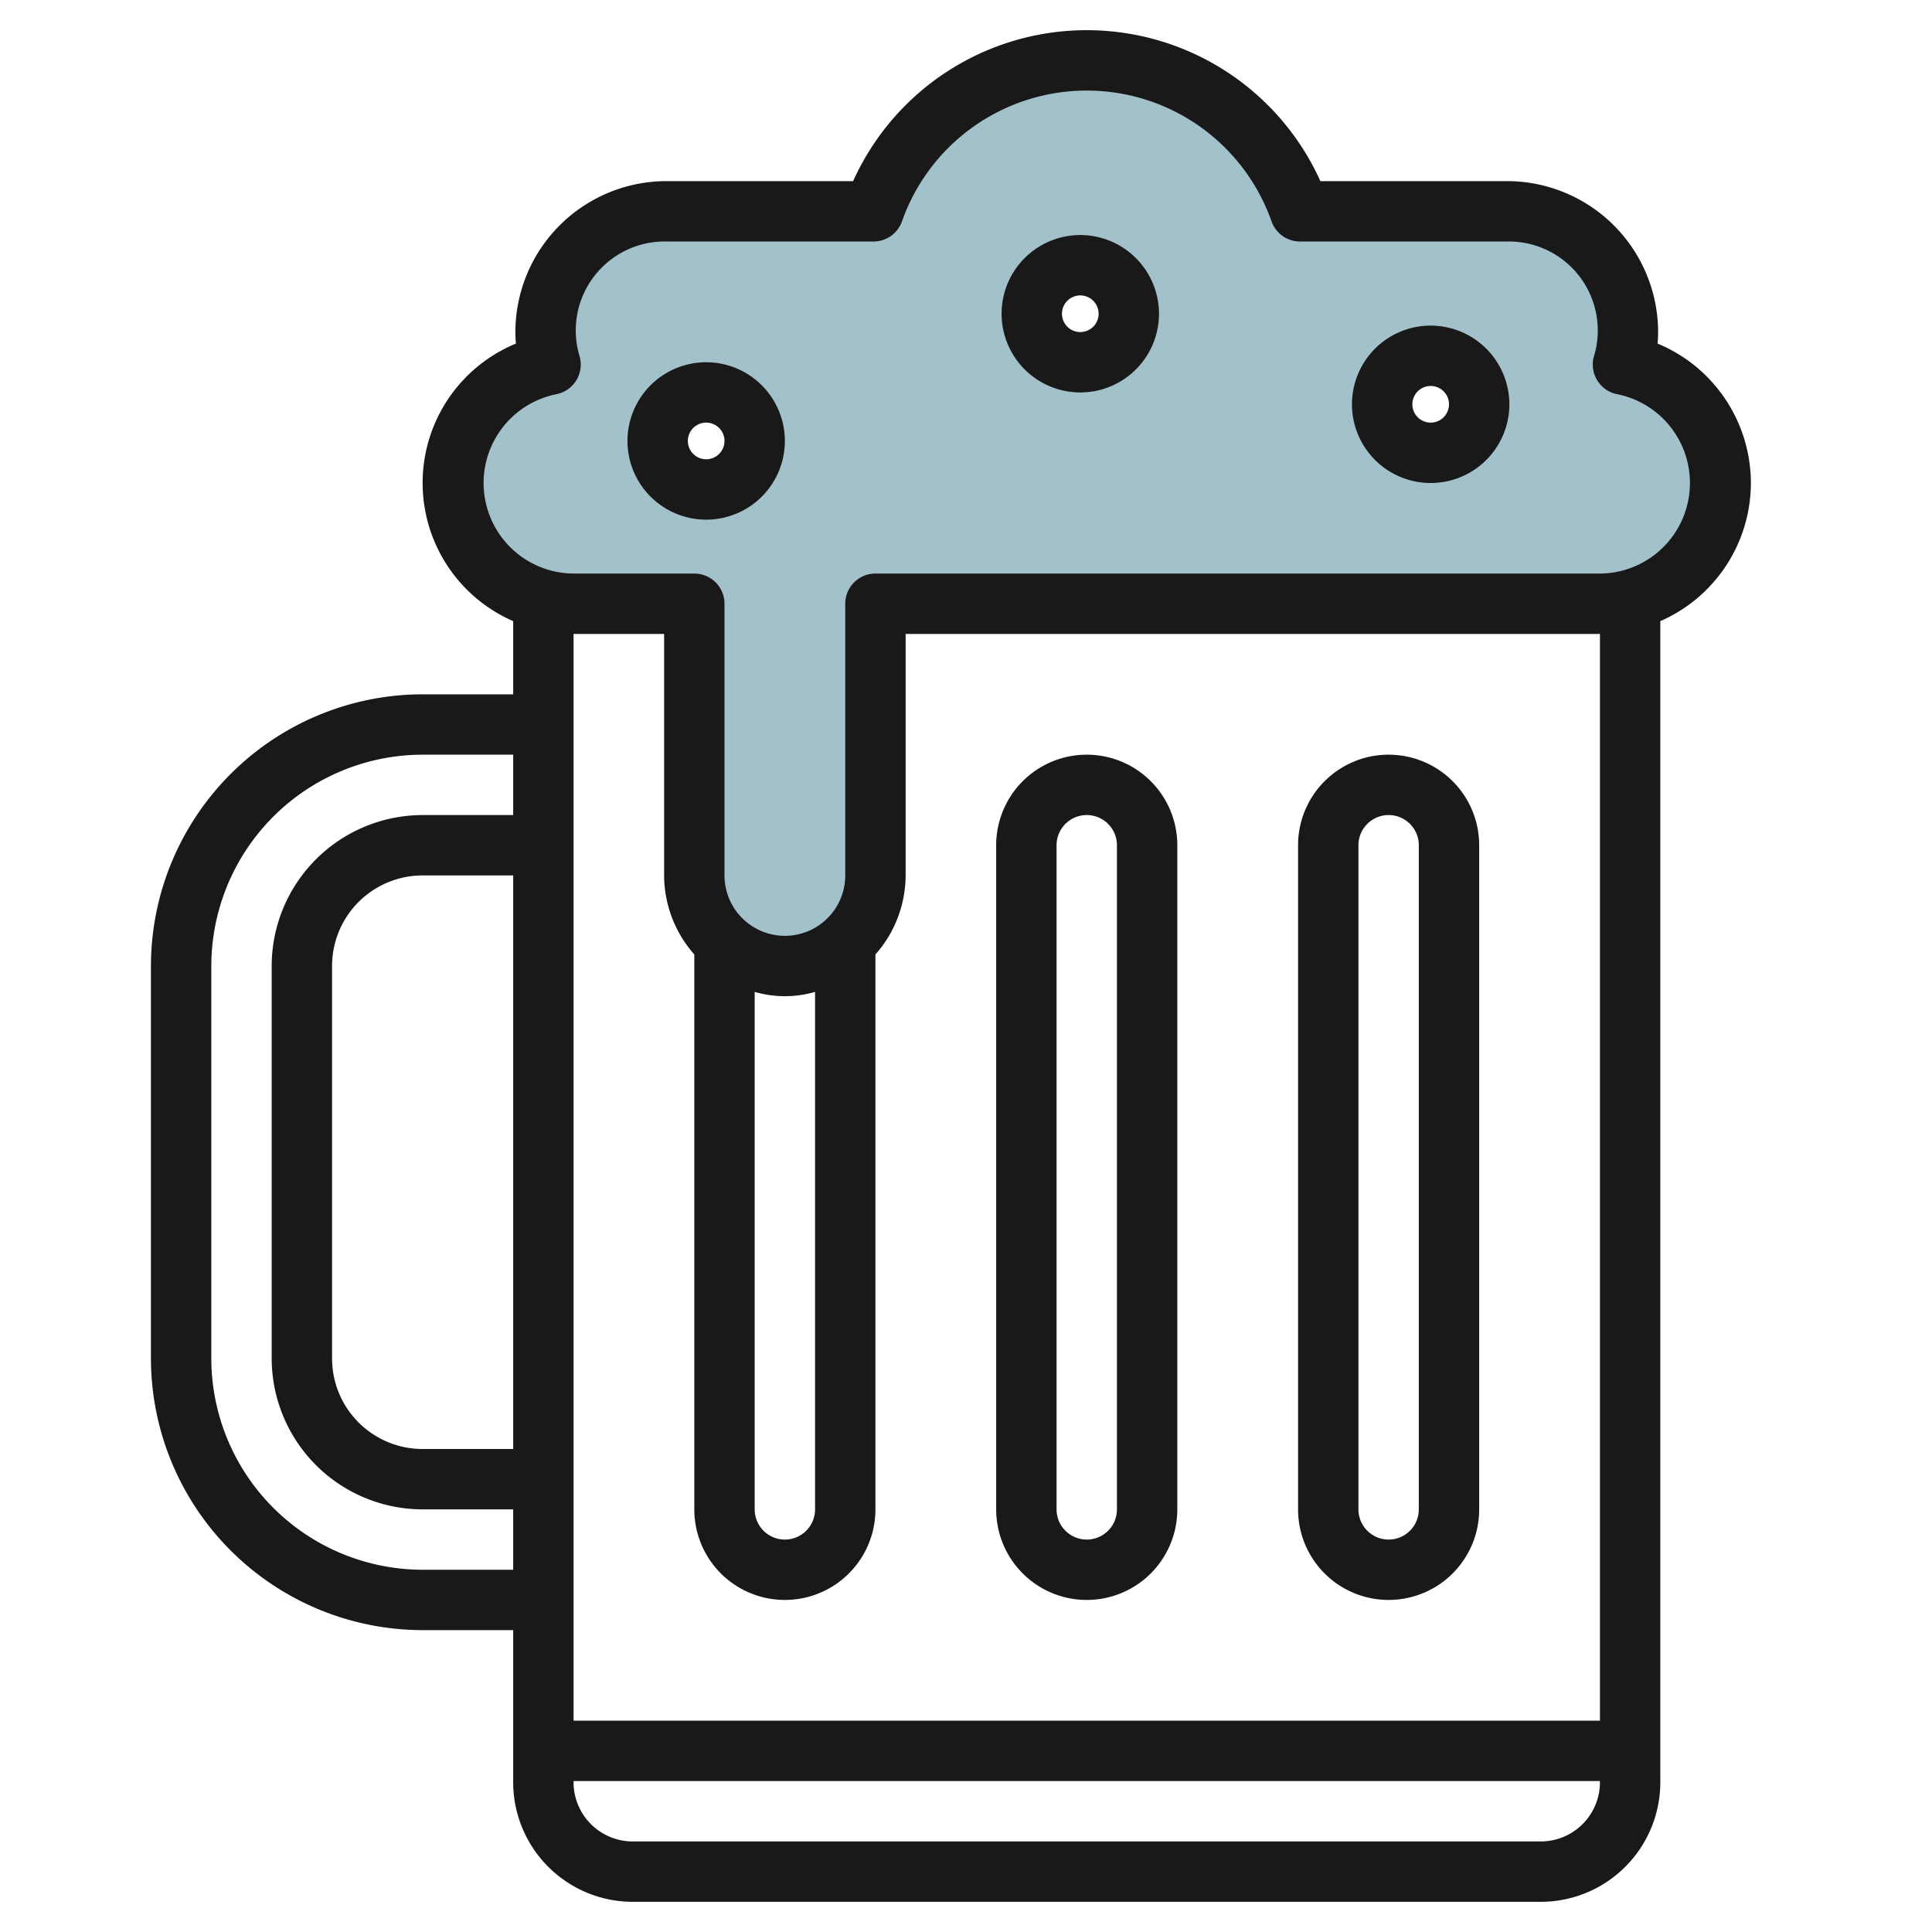 <svg id="Layer_3" height="512" viewBox="0 0 64 64" width="512" xmlns="http://www.w3.org/2000/svg" data-name="Layer 3"><path d="m53.762 12.077a3.947 3.947 0 0 0 -3.835-5.077h-6.863a7.49 7.49 0 0 0 -14.128 0h-6.863a3.947 3.947 0 0 0 -3.835 5.077 4 4 0 0 0 .762 7.923h4v9a3 3 0 0 0 6 0v-9h24a4 4 0 0 0 .762-7.923zm-30.369 4.137a1.607 1.607 0 1 1 1.607-1.607 1.606 1.606 0 0 1 -1.607 1.607zm12.393-4.214a1.607 1.607 0 1 1 1.607-1.607 1.607 1.607 0 0 1 -1.607 1.607zm11.607 3a1.607 1.607 0 1 1 1.607-1.607 1.607 1.607 0 0 1 -1.607 1.607z" fill="#a3c1ca"/><g fill="#191919"><path d="m58 16a5.005 5.005 0 0 0 -3.09-4.618c.011-.129.017-.256.017-.382a5.006 5.006 0 0 0 -5-5h-6.188a8.489 8.489 0 0 0 -15.478 0h-6.188a5.006 5.006 0 0 0 -5 5c0 .126.006.253.017.382a4.993 4.993 0 0 0 -.09 9.194v2.424h-3a9.011 9.011 0 0 0 -9 9v13a9.011 9.011 0 0 0 9 9h3v5a3.964 3.964 0 0 0 3.919 4h30.163a3.963 3.963 0 0 0 3.918-4v-38.424a5 5 0 0 0 3-4.576zm-44 36a7.008 7.008 0 0 1 -7-7v-13a7.008 7.008 0 0 1 7-7h3v2h-3a5.006 5.006 0 0 0 -5 5v13a5.006 5.006 0 0 0 5 5h3v2zm3-23v19h-3a3 3 0 0 1 -3-3v-13a3 3 0 0 1 3-3zm34.082 32h-30.163a1.963 1.963 0 0 1 -1.919-2h34a1.962 1.962 0 0 1 -1.918 2zm1.918-4h-34v-36h3v8a3.966 3.966 0 0 0 1 2.618v18.382a3 3 0 0 0 6 0v-18.382a3.966 3.966 0 0 0 1-2.618v-8h23zm-28-24.142a3.592 3.592 0 0 0 2 0v17.142a1 1 0 0 1 -2 0zm28-13.858h-24a1 1 0 0 0 -1 1v9a2 2 0 0 1 -4 0v-9a1 1 0 0 0 -1-1h-4a3 3 0 0 1 -.572-5.941 1 1 0 0 0 .773-1.252 2.947 2.947 0 0 1 2.872-3.807h6.863a1 1 0 0 0 .943-.667 6.49 6.49 0 0 1 12.242 0 1 1 0 0 0 .943.667h6.863a2.947 2.947 0 0 1 2.873 3.807 1 1 0 0 0 .773 1.252 3 3 0 0 1 -.573 5.941z"/><path d="m35.786 7.786a2.607 2.607 0 1 0 2.607 2.607 2.61 2.61 0 0 0 -2.607-2.607zm0 3.214a.607.607 0 1 1 .607-.607.607.607 0 0 1 -.607.607z"/><path d="m47.393 10.786a2.607 2.607 0 1 0 2.607 2.607 2.611 2.611 0 0 0 -2.607-2.607zm0 3.214a.607.607 0 1 1 .607-.607.607.607 0 0 1 -.607.607z"/><path d="m23.393 12a2.607 2.607 0 1 0 2.607 2.607 2.61 2.61 0 0 0 -2.607-2.607zm0 3.214a.607.607 0 1 1 .607-.607.607.607 0 0 1 -.607.607z"/><path d="m46 25a3 3 0 0 0 -3 3v22a3 3 0 0 0 6 0v-22a3 3 0 0 0 -3-3zm1 25a1 1 0 0 1 -2 0v-22a1 1 0 0 1 2 0z"/><path d="m36 25a3 3 0 0 0 -3 3v22a3 3 0 0 0 6 0v-22a3 3 0 0 0 -3-3zm1 25a1 1 0 0 1 -2 0v-22a1 1 0 0 1 2 0z"/></g></svg>